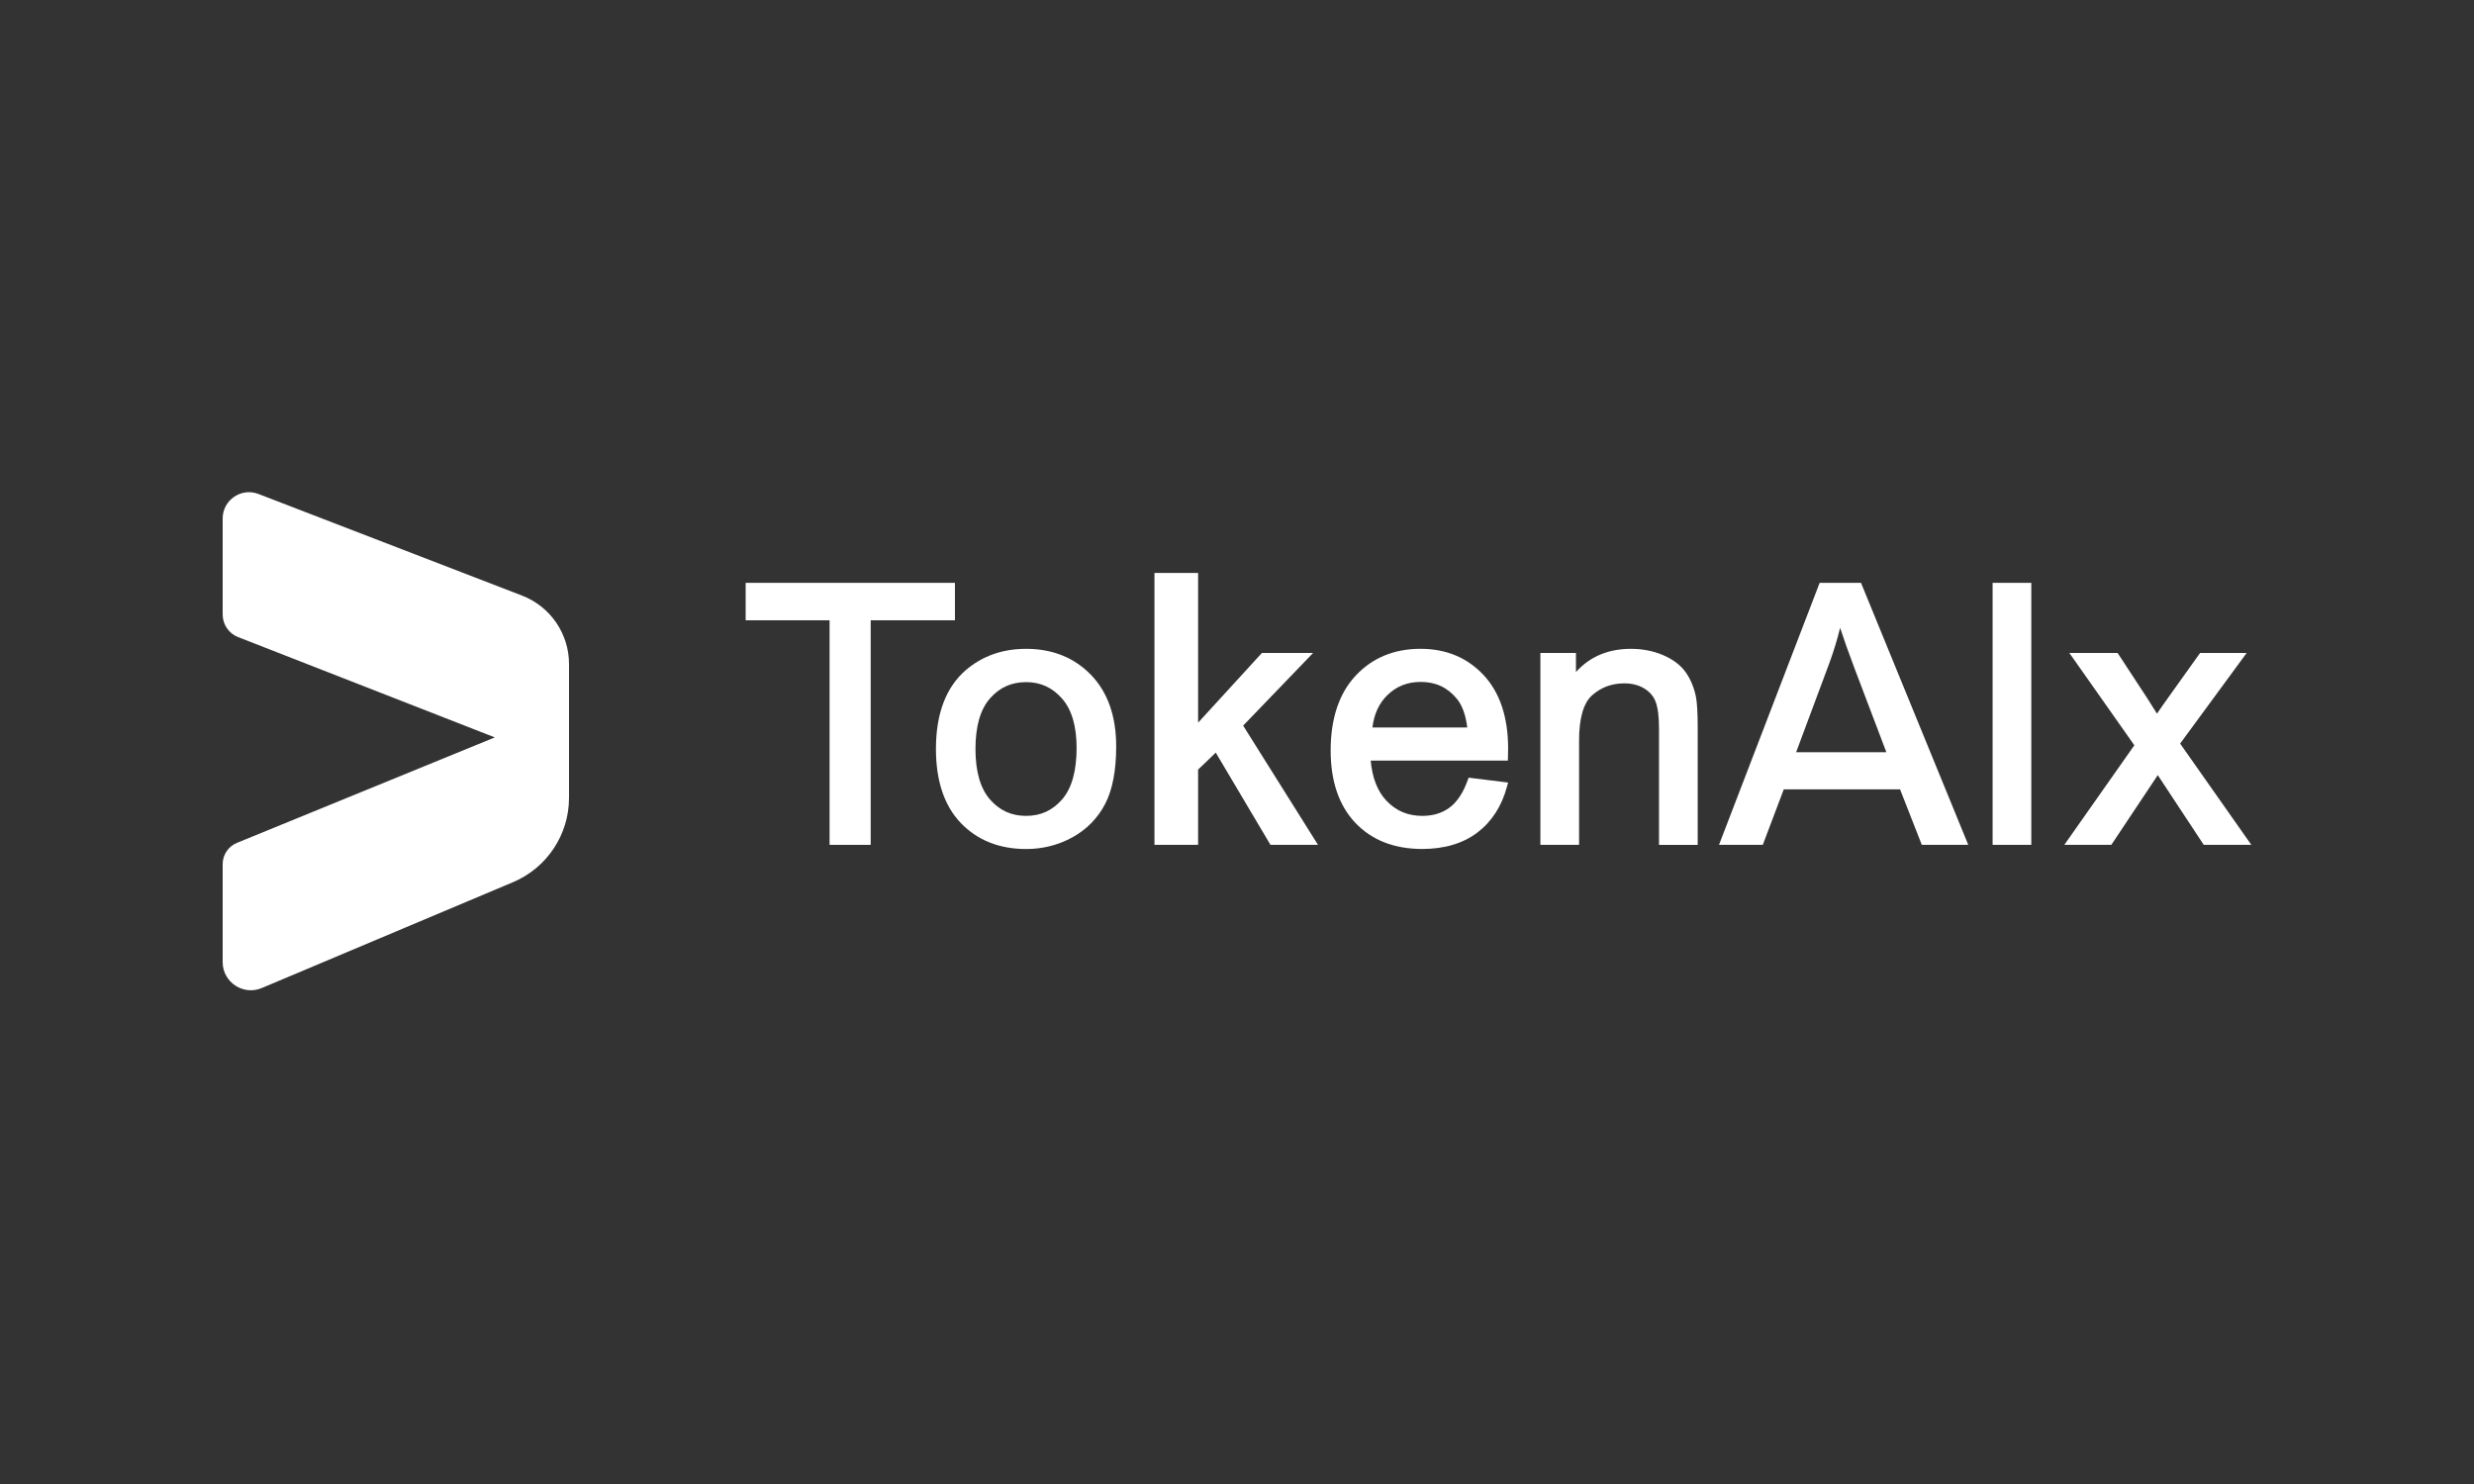 <svg width="1000" height="600" viewBox="0 0 1000 600" fill="none" xmlns="http://www.w3.org/2000/svg">
<rect x="0" y="0" width="1000" height="600" fill="#333333" stroke="none"/>
<g clip-path="url(#clip0_523_4517)">
<path d="M385.988 235.65H301.398V250.79H335.318V341.58H351.938V250.79H385.988V235.65Z" fill="white"/>
<path d="M414.769 262.33C405.219 262.33 396.999 265.24 390.339 270.98C382.359 277.89 378.309 288.6 378.309 302.8C378.309 315.73 381.699 325.82 388.379 332.77C395.079 339.74 403.959 343.27 414.769 343.27C421.499 343.27 427.799 341.67 433.509 338.52C439.249 335.35 443.679 330.83 446.679 325.09C449.659 319.4 451.169 311.55 451.169 301.75C451.169 289.56 447.739 279.84 440.989 272.87C434.209 265.87 425.389 262.33 414.769 262.33ZM414.769 329.87C408.849 329.87 404.069 327.71 400.169 323.25C396.269 318.8 394.289 311.92 394.289 302.79C394.289 293.66 396.269 286.79 400.159 282.37C404.059 277.94 408.839 275.79 414.759 275.79C420.589 275.79 425.329 277.96 429.259 282.41C433.179 286.86 435.169 293.58 435.169 302.38C435.169 311.74 433.189 318.76 429.289 323.23C425.389 327.7 420.639 329.87 414.769 329.87Z" fill="white"/>
<path d="M530.747 264.01H510.057L484.277 292.19V231.65H466.637V341.58H484.277V311.16L491.417 304.3L513.527 341.58H532.737L502.487 293.38L530.747 264.01Z" fill="white"/>
<path d="M609.519 306.07C609.569 304.55 609.589 303.41 609.589 302.65C609.589 290.01 606.269 280.02 599.709 272.98C593.119 265.91 584.529 262.32 574.179 262.32C563.499 262.32 554.669 265.98 547.949 273.19C541.249 280.37 537.859 290.54 537.859 303.42C537.859 315.88 541.219 325.74 547.859 332.71C554.509 339.71 563.609 343.25 574.889 343.25C583.839 343.25 591.329 341.02 597.139 336.63C602.949 332.23 606.989 325.98 609.129 318.06L609.579 316.39L593.619 314.42L593.209 315.55C591.399 320.58 588.949 324.27 585.929 326.51C582.929 328.74 579.239 329.87 574.959 329.87C569.109 329.87 564.359 327.89 560.459 323.8C556.829 320.01 554.679 314.54 554.039 307.52H609.489L609.519 306.07ZM554.749 294.13C555.379 288.77 557.389 284.39 560.719 281.11C564.419 277.48 568.859 275.71 574.309 275.71C580.309 275.71 585.049 277.92 588.819 282.47C590.999 285.08 592.429 289 593.079 294.12H554.749V294.13Z" fill="white"/>
<path d="M681.309 271.73C679.279 268.89 676.219 266.59 672.219 264.87C668.279 263.18 663.909 262.33 659.239 262.33C650.029 262.33 642.569 265.49 637.009 271.72V264.01H622.629V341.58H638.269V299.36C638.269 290.31 640.069 284.14 643.619 281.04C647.279 277.84 651.519 276.29 656.569 276.29C659.639 276.29 662.349 276.98 664.599 278.35C666.829 279.71 668.339 281.46 669.209 283.72C670.119 286.09 670.579 289.79 670.579 294.73V341.59H686.219V294.23C686.219 288.23 685.979 284.12 685.489 281.64C684.699 277.85 683.299 274.51 681.309 271.73Z" fill="white"/>
<path d="M752.218 235.65H735.508L694.828 341.58H712.528L721.008 319.14H768.008L776.798 341.58H795.578L752.608 236.58L752.218 235.65ZM762.478 304.14H725.998L739.418 268.13C741.148 263.42 742.608 258.63 743.788 253.84C745.268 258.42 747.168 263.77 749.458 269.83L762.478 304.14Z" fill="white"/>
<path d="M821.058 235.65H805.418V341.58H821.058V235.65Z" fill="white"/>
<path d="M881.22 300.641L908.1 264.011H889.27L876.26 282.251C874.9 284.121 873.43 286.231 871.86 288.541C870.74 286.701 869.4 284.571 867.84 282.171L855.95 264.011H836.45L862.71 301.321L834.41 341.581H853.41L872.18 313.391L890.76 341.581H910L881.22 300.641Z" fill="white"/>
<path d="M90 209.65V248.46C90 252.49 92.47 256.11 96.23 257.58L200 298.14L95.78 340.78C92.28 342.21 90 345.61 90 349.38V388.97C90 397.12 98.31 402.64 105.82 399.47L207.37 356.67C221.08 350.89 230 337.46 230 322.58V268.48C230 256.22 222.46 245.22 211.02 240.81L104.47 199.72C97.5 197.03 90 202.18 90 209.65Z" fill="white"/>
</g>
<defs>
<clipPath id="clip0_523_4517">
<rect width="820" height="201.38" fill="white" transform="translate(90 199)"/>
</clipPath>
</defs>
</svg>
